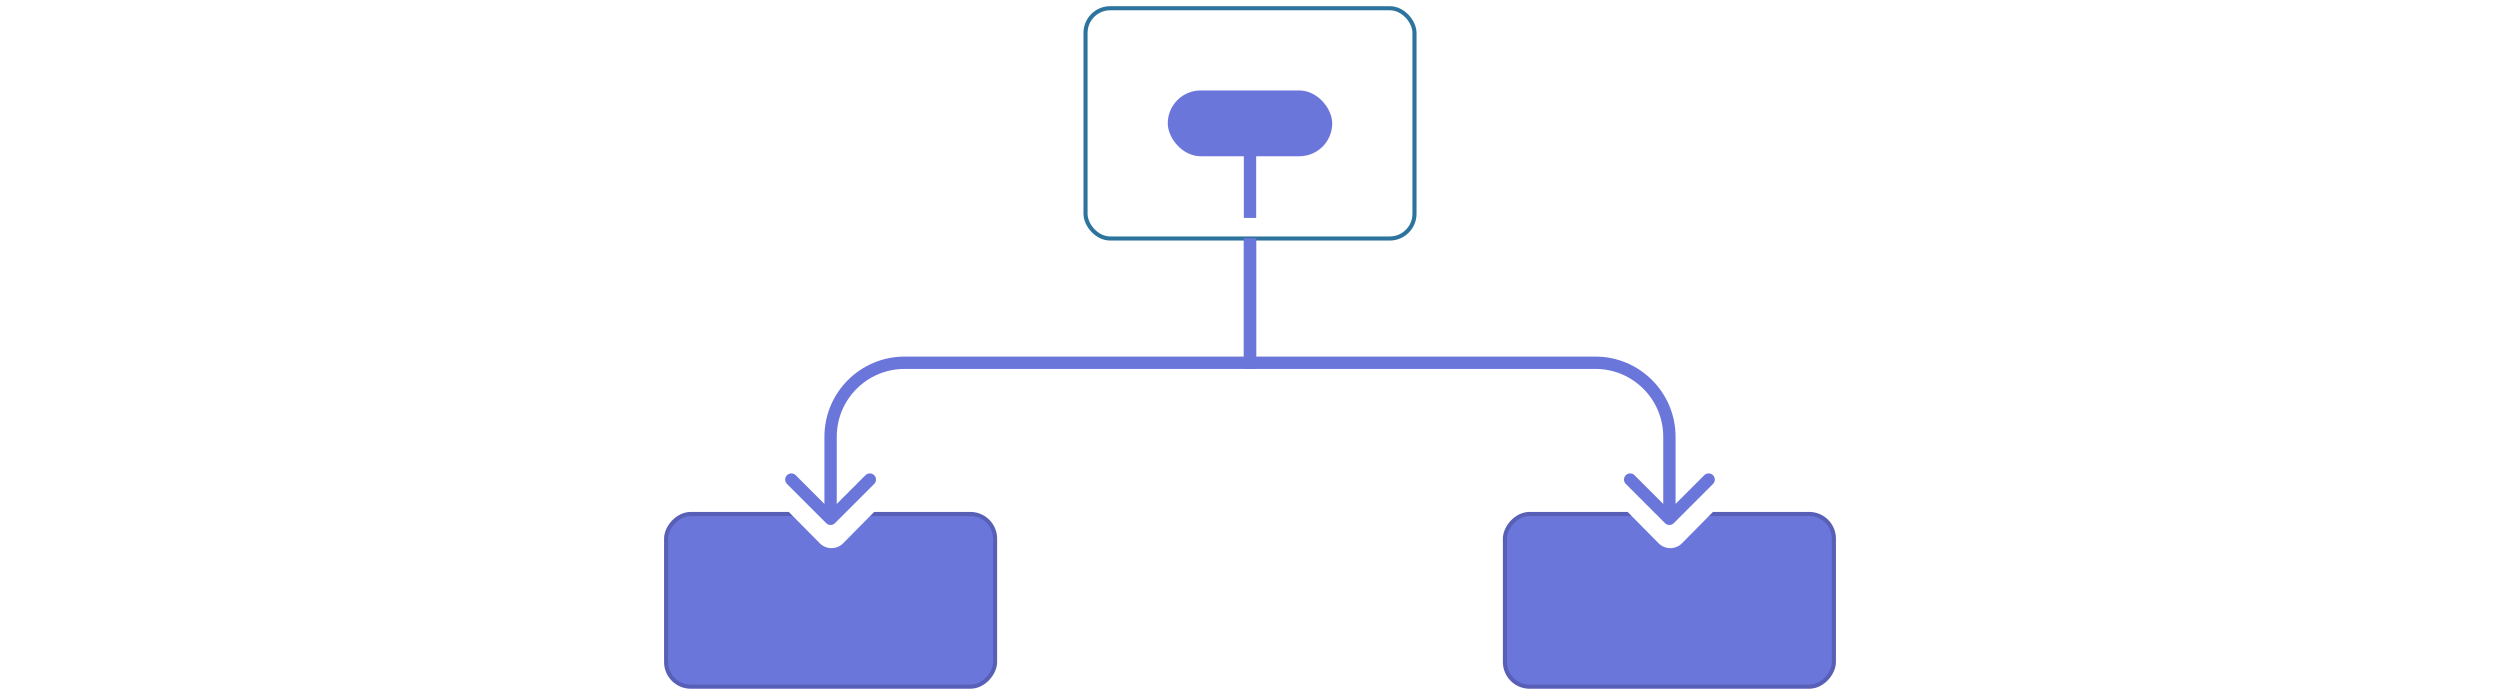 <svg width="608" height="170" viewBox="0 0 608 170" fill="none" xmlns="http://www.w3.org/2000/svg">
<g filter="url(#filter0_d_433_4835)">
<rect x="264" y="1" width="80" height="56" rx="6" fill="white"/>
<rect x="284" y="21" width="40" height="16" rx="8" fill="#6B76DB"/>
<rect x="264" y="1" width="80" height="56" rx="6" stroke="#2C749E" stroke-linejoin="bevel"/>
</g>
<path d="M304 35L304 53" stroke="#6B76DB" stroke-width="3"/>
<g filter="url(#filter1_d_433_4835)">
<rect width="80" height="42" rx="6" transform="matrix(-1 0 0 1 242 124)" fill="#6B76DB"/>
<rect width="80" height="42" rx="6" transform="matrix(-1 0 0 1 242 124)" stroke="#575FB7" stroke-linejoin="bevel"/>
</g>
<path d="M199.368 132.121L186.791 119.394C186.745 119.346 186.701 119.296 186.662 119.242C185.974 118.315 186.637 117 187.791 117H210.424C213.976 117 215.766 121.285 213.269 123.812L205.058 132.121C203.492 133.705 200.934 133.705 199.368 132.121Z" fill="white"/>
<g filter="url(#filter2_d_433_4835)">
<rect width="80" height="42" rx="6" transform="matrix(-1 0 0 1 446 124)" fill="#6B76DB"/>
<rect width="80" height="42" rx="6" transform="matrix(-1 0 0 1 446 124)" stroke="#575FB7" stroke-linejoin="bevel"/>
</g>
<path d="M403.368 132.121L390.791 119.394C390.745 119.346 390.701 119.296 390.662 119.242C389.974 118.315 390.637 117 391.791 117H414.424C417.976 117 419.766 121.285 417.269 123.812L409.058 132.121C407.492 133.705 404.934 133.705 403.368 132.121Z" fill="white"/>
<path d="M407.061 127.237C406.475 127.823 405.525 127.823 404.939 127.237L395.393 117.691C394.808 117.105 394.808 116.156 395.393 115.57C395.979 114.984 396.929 114.984 397.515 115.57L406 124.055L414.485 115.57C415.071 114.984 416.021 114.984 416.607 115.57C417.192 116.156 417.192 117.105 416.607 117.691L407.061 127.237ZM304 88.222V89.722H302.5V88.222H304ZM404.5 126.176V106.222H407.5V126.176H404.5ZM388 89.722H304V86.722H388V89.722ZM302.5 88.222V58H305.5V88.222H302.5ZM404.5 106.222C404.5 97.109 397.113 89.722 388 89.722V86.722C398.77 86.722 407.5 95.452 407.5 106.222H404.5Z" fill="#6B76DB"/>
<path d="M200.939 127.237C201.525 127.823 202.475 127.823 203.061 127.237L212.607 117.691C213.192 117.105 213.192 116.156 212.607 115.57C212.021 114.984 211.071 114.984 210.485 115.57L202 124.055L193.515 115.57C192.929 114.984 191.979 114.984 191.393 115.57C190.808 116.156 190.808 117.105 191.393 117.691L200.939 127.237ZM304 88.222V89.722H305.5V88.222H304ZM203.5 126.176V106.222H200.5V126.176H203.5ZM220 89.722H304V86.722H220V89.722ZM305.5 88.222V58H302.5V88.222H305.5ZM203.5 106.222C203.5 97.109 210.887 89.722 220 89.722V86.722C209.23 86.722 200.5 95.452 200.5 106.222H203.5Z" fill="#6B76DB"/>
<defs>
<filter id="filter0_d_433_4835" x="263.5" y="0.5" width="81" height="58" filterUnits="userSpaceOnUse" color-interpolation-filters="sRGB">
<feFlood flood-opacity="0" result="BackgroundImageFix"/>
<feColorMatrix in="SourceAlpha" type="matrix" values="0 0 0 0 0 0 0 0 0 0 0 0 0 0 0 0 0 0 127 0" result="hardAlpha"/>
<feOffset dy="1"/>
<feComposite in2="hardAlpha" operator="out"/>
<feColorMatrix type="matrix" values="0 0 0 0 0.263 0 0 0 0 0.455 0 0 0 0 0.679 0 0 0 1 0"/>
<feBlend mode="normal" in2="BackgroundImageFix" result="effect1_dropShadow_433_4835"/>
<feBlend mode="normal" in="SourceGraphic" in2="effect1_dropShadow_433_4835" result="shape"/>
</filter>
<filter id="filter1_d_433_4835" x="161.5" y="123.5" width="81" height="44" filterUnits="userSpaceOnUse" color-interpolation-filters="sRGB">
<feFlood flood-opacity="0" result="BackgroundImageFix"/>
<feColorMatrix in="SourceAlpha" type="matrix" values="0 0 0 0 0 0 0 0 0 0 0 0 0 0 0 0 0 0 127 0" result="hardAlpha"/>
<feOffset dy="1"/>
<feComposite in2="hardAlpha" operator="out"/>
<feColorMatrix type="matrix" values="0 0 0 0 0.341 0 0 0 0 0.373 0 0 0 0 0.718 0 0 0 1 0"/>
<feBlend mode="normal" in2="BackgroundImageFix" result="effect1_dropShadow_433_4835"/>
<feBlend mode="normal" in="SourceGraphic" in2="effect1_dropShadow_433_4835" result="shape"/>
</filter>
<filter id="filter2_d_433_4835" x="365.5" y="123.5" width="81" height="44" filterUnits="userSpaceOnUse" color-interpolation-filters="sRGB">
<feFlood flood-opacity="0" result="BackgroundImageFix"/>
<feColorMatrix in="SourceAlpha" type="matrix" values="0 0 0 0 0 0 0 0 0 0 0 0 0 0 0 0 0 0 127 0" result="hardAlpha"/>
<feOffset dy="1"/>
<feComposite in2="hardAlpha" operator="out"/>
<feColorMatrix type="matrix" values="0 0 0 0 0.341 0 0 0 0 0.373 0 0 0 0 0.718 0 0 0 1 0"/>
<feBlend mode="normal" in2="BackgroundImageFix" result="effect1_dropShadow_433_4835"/>
<feBlend mode="normal" in="SourceGraphic" in2="effect1_dropShadow_433_4835" result="shape"/>
</filter>
</defs>
</svg>
